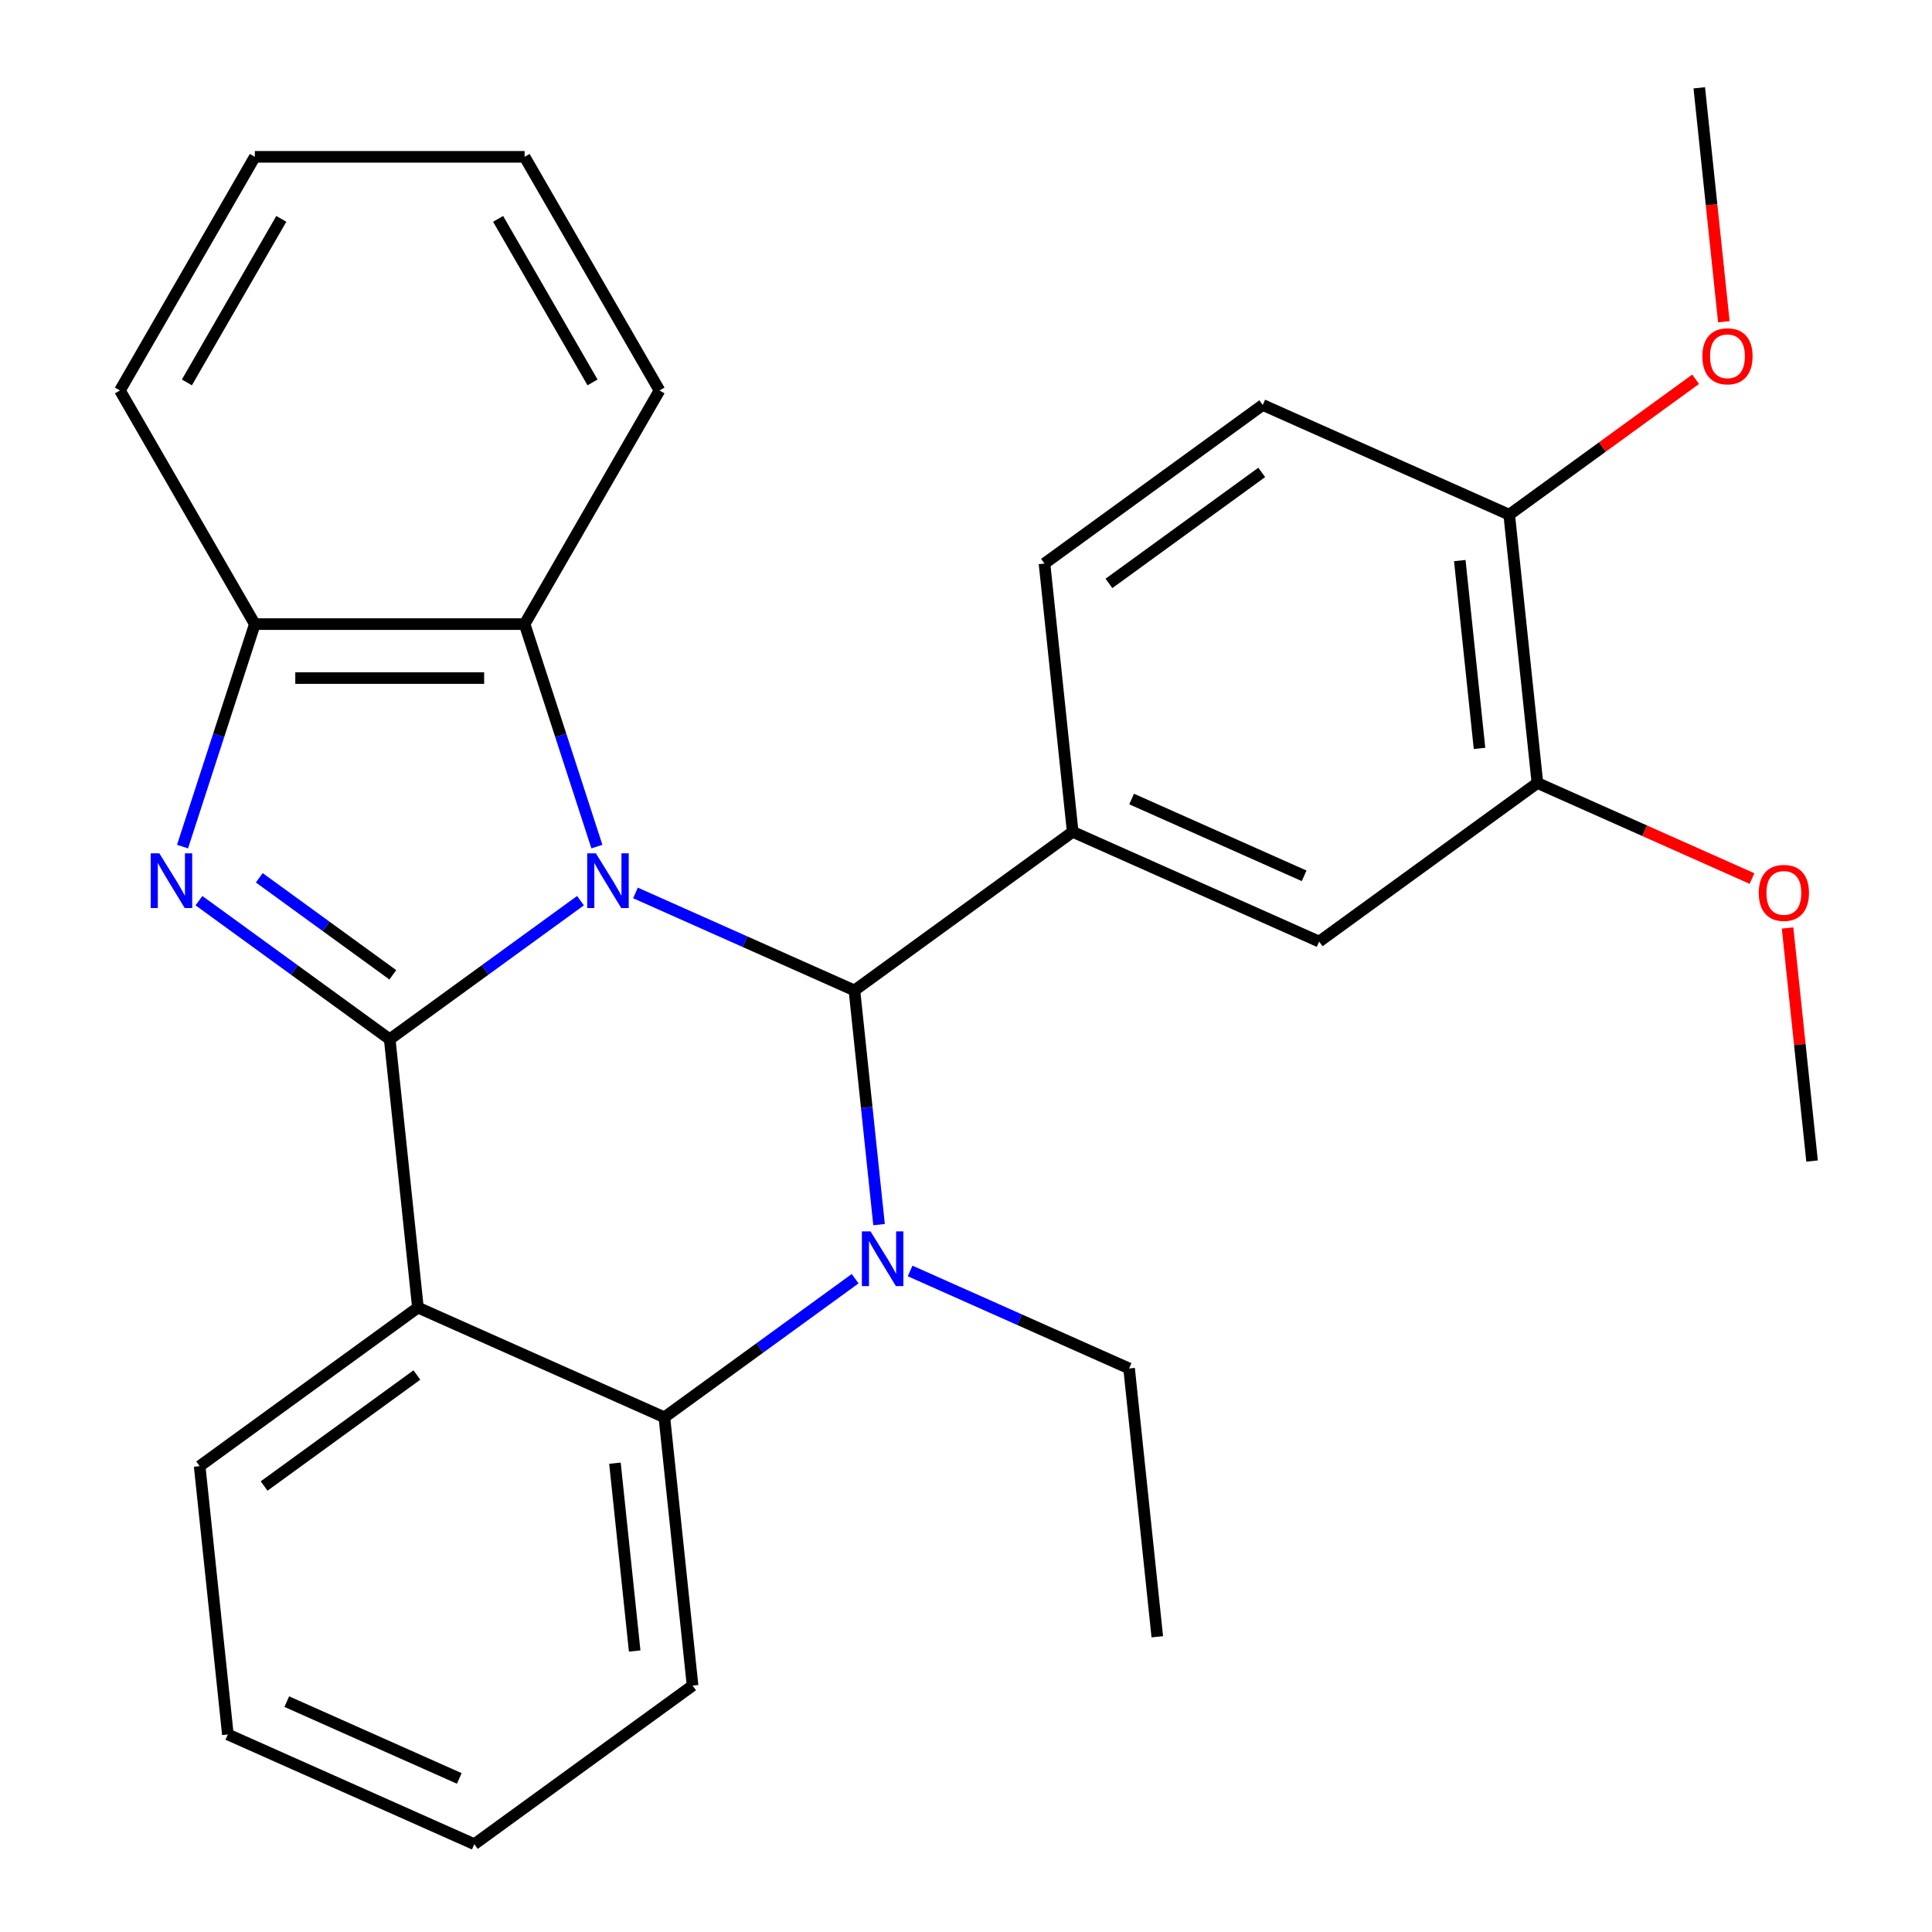<?xml version='1.0' encoding='iso-8859-1'?>
<svg version='1.1' baseProfile='full'
              xmlns='http://www.w3.org/2000/svg'
                      xmlns:rdkit='http://www.rdkit.org/xml'
                      xmlns:xlink='http://www.w3.org/1999/xlink'
                  xml:space='preserve'
width='1000px' height='1000px' viewBox='0 0 1000 1000'>
<!-- END OF HEADER -->
<rect style='opacity:1.0;fill:#FFFFFF;stroke:none' width='1000' height='1000' x='0' y='0'> </rect>
<path class='bond-0' d='M 300.455,466.184 L 251.085,502.053' style='fill:none;fill-rule:evenodd;stroke:#0000FF;stroke-width:6px;stroke-linecap:butt;stroke-linejoin:miter;stroke-opacity:1' />
<path class='bond-0' d='M 251.085,502.053 L 201.715,537.922' style='fill:none;fill-rule:evenodd;stroke:#000000;stroke-width:6px;stroke-linecap:butt;stroke-linejoin:miter;stroke-opacity:1' />
<path class='bond-1' d='M 328.917,462.18 L 385.585,487.411' style='fill:none;fill-rule:evenodd;stroke:#0000FF;stroke-width:6px;stroke-linecap:butt;stroke-linejoin:miter;stroke-opacity:1' />
<path class='bond-1' d='M 385.585,487.411 L 442.253,512.641' style='fill:none;fill-rule:evenodd;stroke:#000000;stroke-width:6px;stroke-linecap:butt;stroke-linejoin:miter;stroke-opacity:1' />
<path class='bond-7' d='M 308.951,438.193 L 290.243,380.616' style='fill:none;fill-rule:evenodd;stroke:#0000FF;stroke-width:6px;stroke-linecap:butt;stroke-linejoin:miter;stroke-opacity:1' />
<path class='bond-7' d='M 290.243,380.616 L 271.535,323.039' style='fill:none;fill-rule:evenodd;stroke:#000000;stroke-width:6px;stroke-linecap:butt;stroke-linejoin:miter;stroke-opacity:1' />
<path class='bond-3' d='M 201.715,537.922 L 152.345,502.053' style='fill:none;fill-rule:evenodd;stroke:#000000;stroke-width:6px;stroke-linecap:butt;stroke-linejoin:miter;stroke-opacity:1' />
<path class='bond-3' d='M 152.345,502.053 L 102.976,466.184' style='fill:none;fill-rule:evenodd;stroke:#0000FF;stroke-width:6px;stroke-linecap:butt;stroke-linejoin:miter;stroke-opacity:1' />
<path class='bond-3' d='M 203.32,504.567 L 168.761,479.459' style='fill:none;fill-rule:evenodd;stroke:#000000;stroke-width:6px;stroke-linecap:butt;stroke-linejoin:miter;stroke-opacity:1' />
<path class='bond-3' d='M 168.761,479.459 L 134.202,454.35' style='fill:none;fill-rule:evenodd;stroke:#0000FF;stroke-width:6px;stroke-linecap:butt;stroke-linejoin:miter;stroke-opacity:1' />
<path class='bond-4' d='M 201.715,537.922 L 216.312,676.797' style='fill:none;fill-rule:evenodd;stroke:#000000;stroke-width:6px;stroke-linecap:butt;stroke-linejoin:miter;stroke-opacity:1' />
<path class='bond-2' d='M 442.253,512.641 L 448.623,573.252' style='fill:none;fill-rule:evenodd;stroke:#000000;stroke-width:6px;stroke-linecap:butt;stroke-linejoin:miter;stroke-opacity:1' />
<path class='bond-2' d='M 448.623,573.252 L 454.994,633.864' style='fill:none;fill-rule:evenodd;stroke:#0000FF;stroke-width:6px;stroke-linecap:butt;stroke-linejoin:miter;stroke-opacity:1' />
<path class='bond-6' d='M 442.253,512.641 L 555.223,430.563' style='fill:none;fill-rule:evenodd;stroke:#000000;stroke-width:6px;stroke-linecap:butt;stroke-linejoin:miter;stroke-opacity:1' />
<path class='bond-5' d='M 442.618,661.855 L 393.248,697.724' style='fill:none;fill-rule:evenodd;stroke:#0000FF;stroke-width:6px;stroke-linecap:butt;stroke-linejoin:miter;stroke-opacity:1' />
<path class='bond-5' d='M 393.248,697.724 L 343.878,733.593' style='fill:none;fill-rule:evenodd;stroke:#000000;stroke-width:6px;stroke-linecap:butt;stroke-linejoin:miter;stroke-opacity:1' />
<path class='bond-14' d='M 471.08,657.851 L 527.748,683.081' style='fill:none;fill-rule:evenodd;stroke:#0000FF;stroke-width:6px;stroke-linecap:butt;stroke-linejoin:miter;stroke-opacity:1' />
<path class='bond-14' d='M 527.748,683.081 L 584.416,708.312' style='fill:none;fill-rule:evenodd;stroke:#000000;stroke-width:6px;stroke-linecap:butt;stroke-linejoin:miter;stroke-opacity:1' />
<path class='bond-28' d='M 94.48,438.193 L 113.188,380.616' style='fill:none;fill-rule:evenodd;stroke:#0000FF;stroke-width:6px;stroke-linecap:butt;stroke-linejoin:miter;stroke-opacity:1' />
<path class='bond-28' d='M 113.188,380.616 L 131.896,323.039' style='fill:none;fill-rule:evenodd;stroke:#000000;stroke-width:6px;stroke-linecap:butt;stroke-linejoin:miter;stroke-opacity:1' />
<path class='bond-15' d='M 216.312,676.797 L 103.341,758.875' style='fill:none;fill-rule:evenodd;stroke:#000000;stroke-width:6px;stroke-linecap:butt;stroke-linejoin:miter;stroke-opacity:1' />
<path class='bond-15' d='M 215.782,711.702 L 136.702,769.157' style='fill:none;fill-rule:evenodd;stroke:#000000;stroke-width:6px;stroke-linecap:butt;stroke-linejoin:miter;stroke-opacity:1' />
<path class='bond-29' d='M 216.312,676.797 L 343.878,733.593' style='fill:none;fill-rule:evenodd;stroke:#000000;stroke-width:6px;stroke-linecap:butt;stroke-linejoin:miter;stroke-opacity:1' />
<path class='bond-17' d='M 343.878,733.593 L 358.475,872.468' style='fill:none;fill-rule:evenodd;stroke:#000000;stroke-width:6px;stroke-linecap:butt;stroke-linejoin:miter;stroke-opacity:1' />
<path class='bond-17' d='M 318.293,757.344 L 328.51,854.556' style='fill:none;fill-rule:evenodd;stroke:#000000;stroke-width:6px;stroke-linecap:butt;stroke-linejoin:miter;stroke-opacity:1' />
<path class='bond-9' d='M 555.223,430.563 L 682.79,487.359' style='fill:none;fill-rule:evenodd;stroke:#000000;stroke-width:6px;stroke-linecap:butt;stroke-linejoin:miter;stroke-opacity:1' />
<path class='bond-9' d='M 585.718,413.569 L 675.015,453.326' style='fill:none;fill-rule:evenodd;stroke:#000000;stroke-width:6px;stroke-linecap:butt;stroke-linejoin:miter;stroke-opacity:1' />
<path class='bond-11' d='M 555.223,430.563 L 540.627,291.688' style='fill:none;fill-rule:evenodd;stroke:#000000;stroke-width:6px;stroke-linecap:butt;stroke-linejoin:miter;stroke-opacity:1' />
<path class='bond-8' d='M 271.535,323.039 L 131.896,323.039' style='fill:none;fill-rule:evenodd;stroke:#000000;stroke-width:6px;stroke-linecap:butt;stroke-linejoin:miter;stroke-opacity:1' />
<path class='bond-8' d='M 250.589,350.967 L 152.841,350.967' style='fill:none;fill-rule:evenodd;stroke:#000000;stroke-width:6px;stroke-linecap:butt;stroke-linejoin:miter;stroke-opacity:1' />
<path class='bond-19' d='M 271.535,323.039 L 341.355,202.108' style='fill:none;fill-rule:evenodd;stroke:#000000;stroke-width:6px;stroke-linecap:butt;stroke-linejoin:miter;stroke-opacity:1' />
<path class='bond-20' d='M 131.896,323.039 L 62.076,202.108' style='fill:none;fill-rule:evenodd;stroke:#000000;stroke-width:6px;stroke-linecap:butt;stroke-linejoin:miter;stroke-opacity:1' />
<path class='bond-10' d='M 682.79,487.359 L 795.761,405.281' style='fill:none;fill-rule:evenodd;stroke:#000000;stroke-width:6px;stroke-linecap:butt;stroke-linejoin:miter;stroke-opacity:1' />
<path class='bond-16' d='M 795.761,405.281 L 851.299,430.008' style='fill:none;fill-rule:evenodd;stroke:#000000;stroke-width:6px;stroke-linecap:butt;stroke-linejoin:miter;stroke-opacity:1' />
<path class='bond-16' d='M 851.299,430.008 L 906.837,454.735' style='fill:none;fill-rule:evenodd;stroke:#FF0000;stroke-width:6px;stroke-linecap:butt;stroke-linejoin:miter;stroke-opacity:1' />
<path class='bond-31' d='M 795.761,405.281 L 781.165,266.407' style='fill:none;fill-rule:evenodd;stroke:#000000;stroke-width:6px;stroke-linecap:butt;stroke-linejoin:miter;stroke-opacity:1' />
<path class='bond-31' d='M 765.797,387.369 L 755.579,290.157' style='fill:none;fill-rule:evenodd;stroke:#000000;stroke-width:6px;stroke-linecap:butt;stroke-linejoin:miter;stroke-opacity:1' />
<path class='bond-13' d='M 540.627,291.688 L 653.598,209.61' style='fill:none;fill-rule:evenodd;stroke:#000000;stroke-width:6px;stroke-linecap:butt;stroke-linejoin:miter;stroke-opacity:1' />
<path class='bond-13' d='M 573.988,301.971 L 653.068,244.516' style='fill:none;fill-rule:evenodd;stroke:#000000;stroke-width:6px;stroke-linecap:butt;stroke-linejoin:miter;stroke-opacity:1' />
<path class='bond-12' d='M 781.165,266.407 L 653.598,209.61' style='fill:none;fill-rule:evenodd;stroke:#000000;stroke-width:6px;stroke-linecap:butt;stroke-linejoin:miter;stroke-opacity:1' />
<path class='bond-18' d='M 781.165,266.407 L 829.404,231.359' style='fill:none;fill-rule:evenodd;stroke:#000000;stroke-width:6px;stroke-linecap:butt;stroke-linejoin:miter;stroke-opacity:1' />
<path class='bond-18' d='M 829.404,231.359 L 877.644,196.31' style='fill:none;fill-rule:evenodd;stroke:#FF0000;stroke-width:6px;stroke-linecap:butt;stroke-linejoin:miter;stroke-opacity:1' />
<path class='bond-23' d='M 584.416,708.312 L 599.012,847.186' style='fill:none;fill-rule:evenodd;stroke:#000000;stroke-width:6px;stroke-linecap:butt;stroke-linejoin:miter;stroke-opacity:1' />
<path class='bond-24' d='M 103.341,758.875 L 117.937,897.749' style='fill:none;fill-rule:evenodd;stroke:#000000;stroke-width:6px;stroke-linecap:butt;stroke-linejoin:miter;stroke-opacity:1' />
<path class='bond-21' d='M 925.246,480.329 L 931.585,540.64' style='fill:none;fill-rule:evenodd;stroke:#FF0000;stroke-width:6px;stroke-linecap:butt;stroke-linejoin:miter;stroke-opacity:1' />
<path class='bond-21' d='M 931.585,540.64 L 937.924,600.952' style='fill:none;fill-rule:evenodd;stroke:#000000;stroke-width:6px;stroke-linecap:butt;stroke-linejoin:miter;stroke-opacity:1' />
<path class='bond-25' d='M 358.475,872.468 L 245.504,954.545' style='fill:none;fill-rule:evenodd;stroke:#000000;stroke-width:6px;stroke-linecap:butt;stroke-linejoin:miter;stroke-opacity:1' />
<path class='bond-22' d='M 892.263,166.518 L 885.901,105.986' style='fill:none;fill-rule:evenodd;stroke:#FF0000;stroke-width:6px;stroke-linecap:butt;stroke-linejoin:miter;stroke-opacity:1' />
<path class='bond-22' d='M 885.901,105.986 L 879.539,45.455' style='fill:none;fill-rule:evenodd;stroke:#000000;stroke-width:6px;stroke-linecap:butt;stroke-linejoin:miter;stroke-opacity:1' />
<path class='bond-26' d='M 341.355,202.108 L 271.535,81.177' style='fill:none;fill-rule:evenodd;stroke:#000000;stroke-width:6px;stroke-linecap:butt;stroke-linejoin:miter;stroke-opacity:1' />
<path class='bond-26' d='M 306.695,197.932 L 257.822,113.281' style='fill:none;fill-rule:evenodd;stroke:#000000;stroke-width:6px;stroke-linecap:butt;stroke-linejoin:miter;stroke-opacity:1' />
<path class='bond-30' d='M 62.076,202.108 L 131.896,81.177' style='fill:none;fill-rule:evenodd;stroke:#000000;stroke-width:6px;stroke-linecap:butt;stroke-linejoin:miter;stroke-opacity:1' />
<path class='bond-30' d='M 96.735,197.932 L 145.609,113.281' style='fill:none;fill-rule:evenodd;stroke:#000000;stroke-width:6px;stroke-linecap:butt;stroke-linejoin:miter;stroke-opacity:1' />
<path class='bond-32' d='M 117.937,897.749 L 245.504,954.545' style='fill:none;fill-rule:evenodd;stroke:#000000;stroke-width:6px;stroke-linecap:butt;stroke-linejoin:miter;stroke-opacity:1' />
<path class='bond-32' d='M 148.432,880.755 L 237.728,920.513' style='fill:none;fill-rule:evenodd;stroke:#000000;stroke-width:6px;stroke-linecap:butt;stroke-linejoin:miter;stroke-opacity:1' />
<path class='bond-27' d='M 271.535,81.177 L 131.896,81.177' style='fill:none;fill-rule:evenodd;stroke:#000000;stroke-width:6px;stroke-linecap:butt;stroke-linejoin:miter;stroke-opacity:1' />
<path  class='atom-0' d='M 308.426 441.684
L 317.706 456.684
Q 318.626 458.164, 320.106 460.844
Q 321.586 463.524, 321.666 463.684
L 321.666 441.684
L 325.426 441.684
L 325.426 470.004
L 321.546 470.004
L 311.586 453.604
Q 310.426 451.684, 309.186 449.484
Q 307.986 447.284, 307.626 446.604
L 307.626 470.004
L 303.946 470.004
L 303.946 441.684
L 308.426 441.684
' fill='#0000FF'/>
<path  class='atom-3' d='M 450.589 637.355
L 459.869 652.355
Q 460.789 653.835, 462.269 656.515
Q 463.749 659.195, 463.829 659.355
L 463.829 637.355
L 467.589 637.355
L 467.589 665.675
L 463.709 665.675
L 453.749 649.275
Q 452.589 647.355, 451.349 645.155
Q 450.149 642.955, 449.789 642.275
L 449.789 665.675
L 446.109 665.675
L 446.109 637.355
L 450.589 637.355
' fill='#0000FF'/>
<path  class='atom-4' d='M 82.485 441.684
L 91.765 456.684
Q 92.685 458.164, 94.165 460.844
Q 95.645 463.524, 95.725 463.684
L 95.725 441.684
L 99.485 441.684
L 99.485 470.004
L 95.605 470.004
L 85.645 453.604
Q 84.485 451.684, 83.245 449.484
Q 82.045 447.284, 81.685 446.604
L 81.685 470.004
L 78.005 470.004
L 78.005 441.684
L 82.485 441.684
' fill='#0000FF'/>
<path  class='atom-17' d='M 910.328 462.158
Q 910.328 455.358, 913.688 451.558
Q 917.048 447.758, 923.328 447.758
Q 929.608 447.758, 932.968 451.558
Q 936.328 455.358, 936.328 462.158
Q 936.328 469.038, 932.928 472.958
Q 929.528 476.838, 923.328 476.838
Q 917.088 476.838, 913.688 472.958
Q 910.328 469.078, 910.328 462.158
M 923.328 473.638
Q 927.648 473.638, 929.968 470.758
Q 932.328 467.838, 932.328 462.158
Q 932.328 456.598, 929.968 453.798
Q 927.648 450.958, 923.328 450.958
Q 919.008 450.958, 916.648 453.758
Q 914.328 456.558, 914.328 462.158
Q 914.328 467.878, 916.648 470.758
Q 919.008 473.638, 923.328 473.638
' fill='#FF0000'/>
<path  class='atom-19' d='M 881.135 184.409
Q 881.135 177.609, 884.495 173.809
Q 887.855 170.009, 894.135 170.009
Q 900.415 170.009, 903.775 173.809
Q 907.135 177.609, 907.135 184.409
Q 907.135 191.289, 903.735 195.209
Q 900.335 199.089, 894.135 199.089
Q 887.895 199.089, 884.495 195.209
Q 881.135 191.329, 881.135 184.409
M 894.135 195.889
Q 898.455 195.889, 900.775 193.009
Q 903.135 190.089, 903.135 184.409
Q 903.135 178.849, 900.775 176.049
Q 898.455 173.209, 894.135 173.209
Q 889.815 173.209, 887.455 176.009
Q 885.135 178.809, 885.135 184.409
Q 885.135 190.129, 887.455 193.009
Q 889.815 195.889, 894.135 195.889
' fill='#FF0000'/>
</svg>

